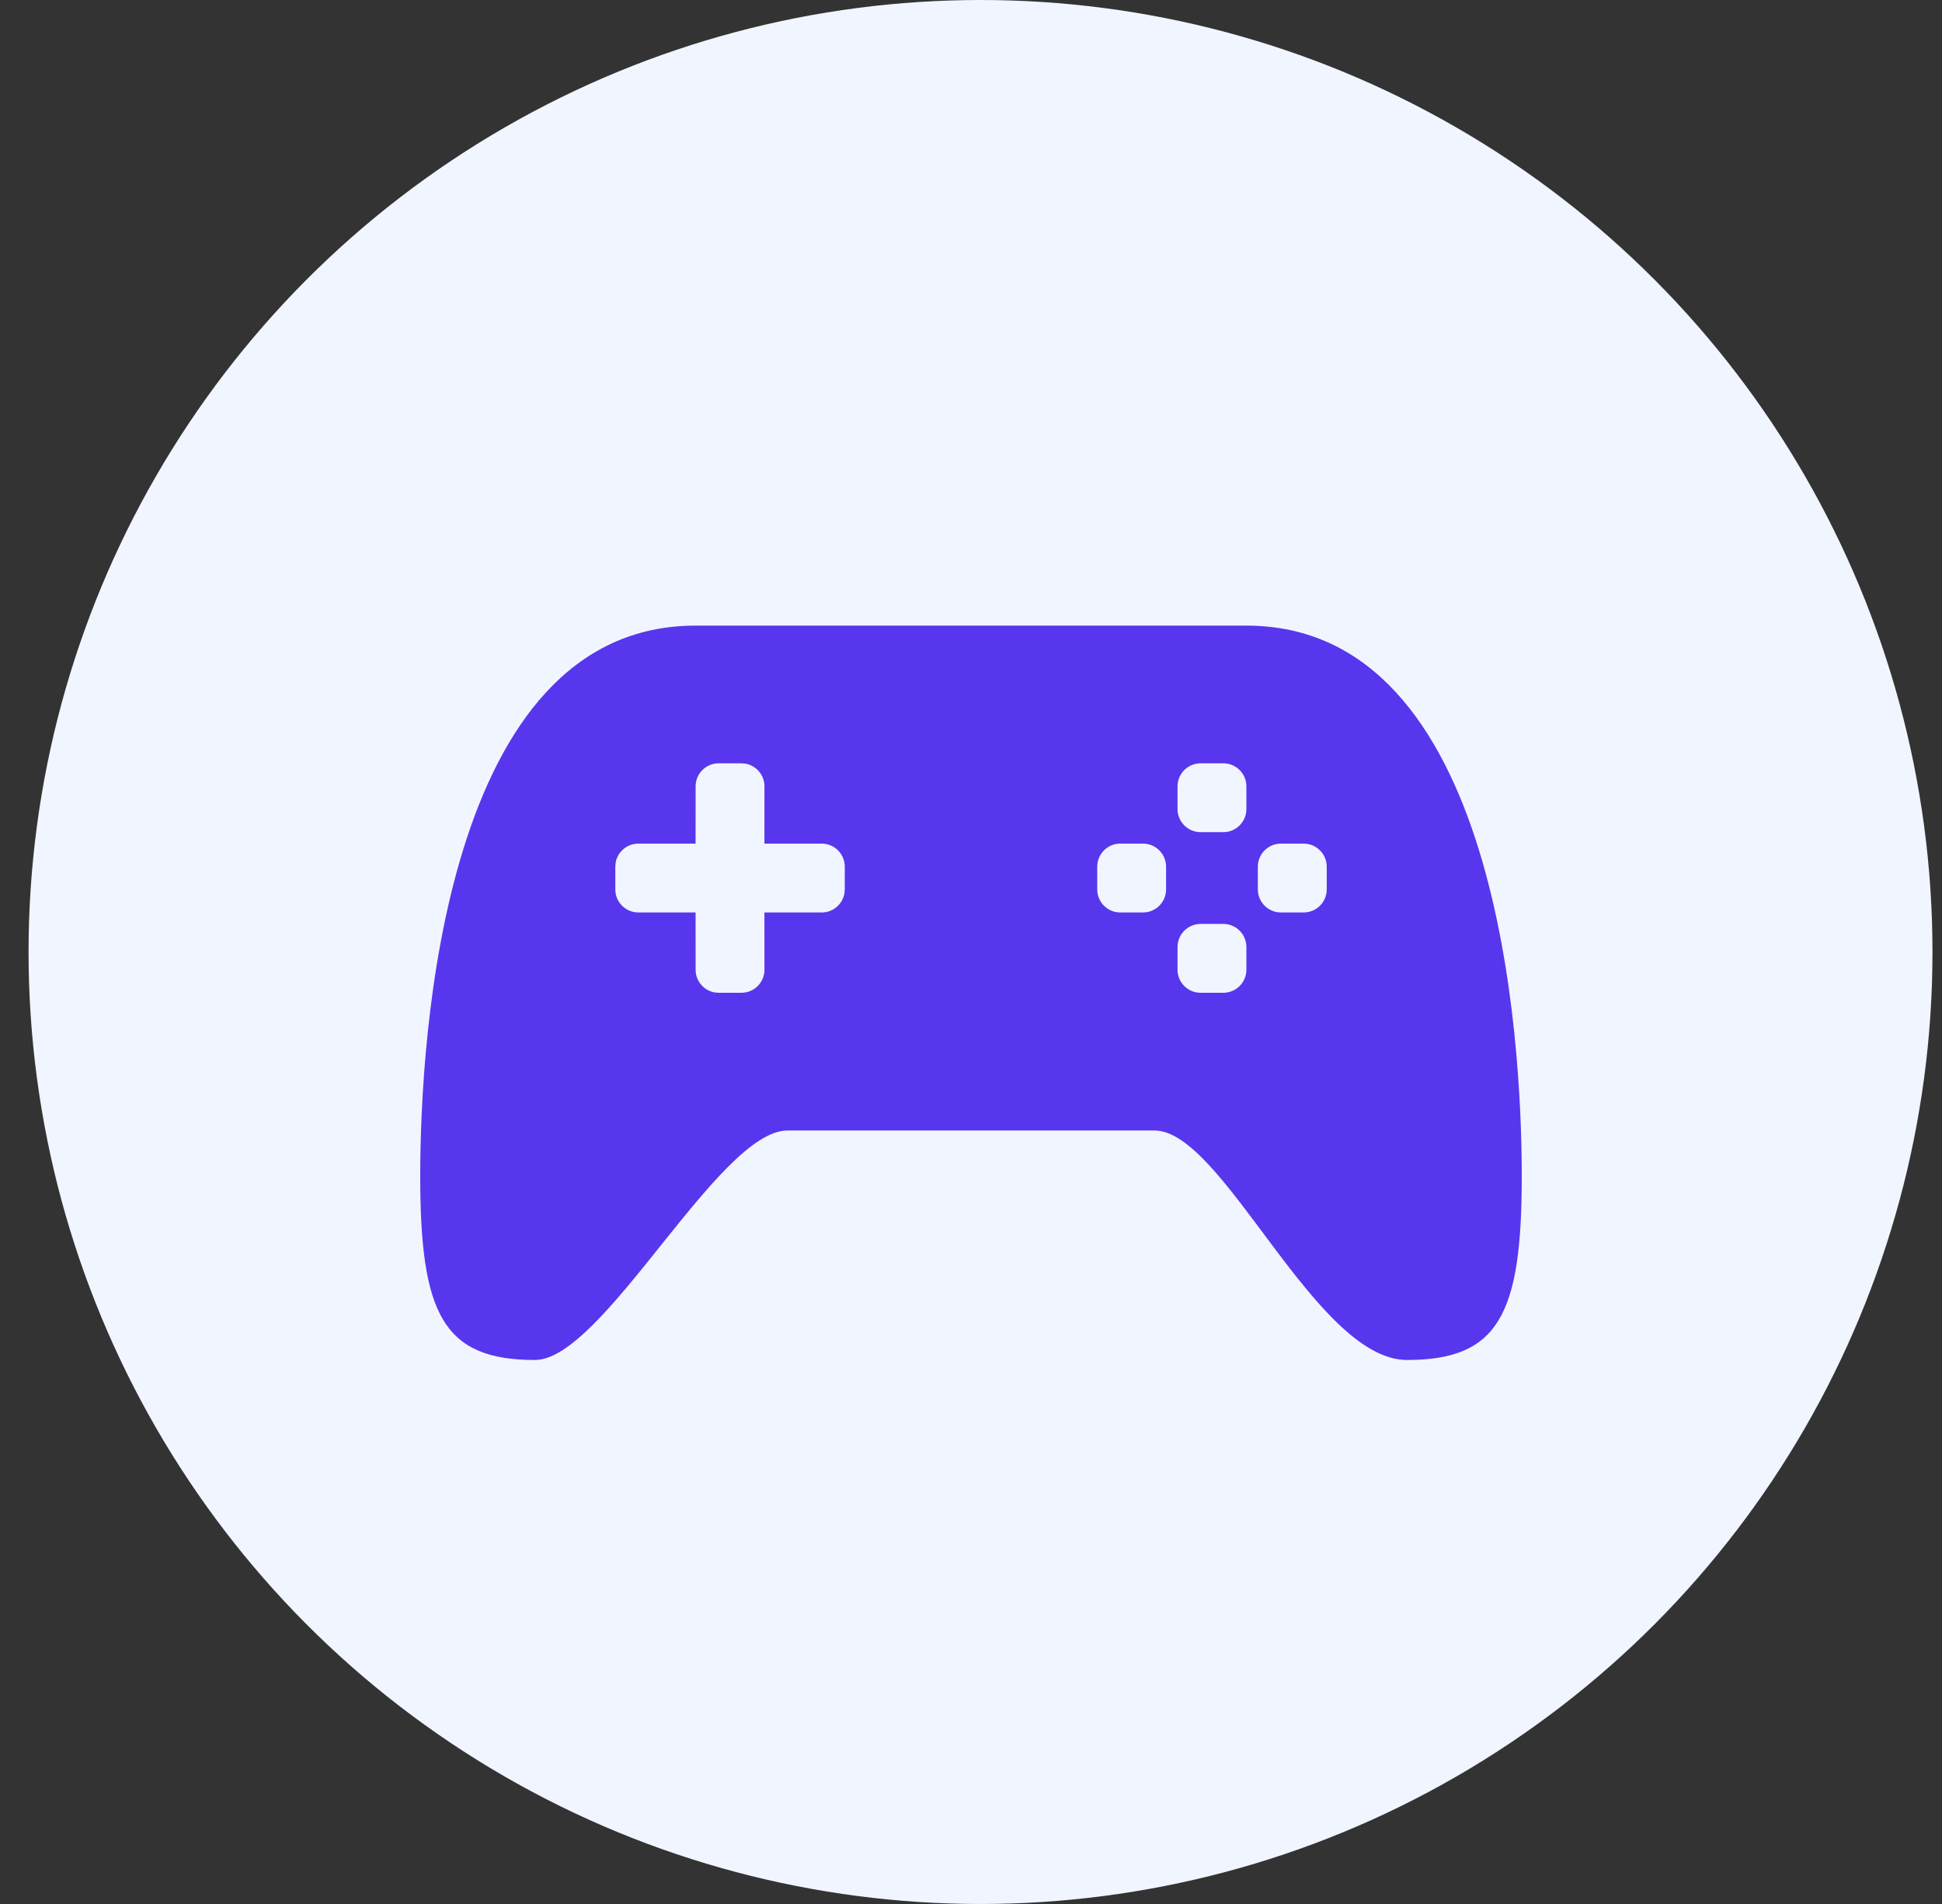 <svg width="51" height="50" viewBox="0 0 51 50" fill="none" xmlns="http://www.w3.org/2000/svg">
<rect x="0" y="0" width="51" height="50" fill="#333333" stroke="none"/>
<circle cx="25.75" cy="25" r="25" fill="#F1F5FF"/>
<path d="M32.732 16.429C39.362 16.429 39.964 27.277 39.964 30.893C39.964 34.509 39.362 35.714 36.951 35.714C34.54 35.714 32.13 29.688 30.321 29.688H20.679C18.87 29.688 15.844 35.714 14.049 35.714C11.638 35.714 11.036 34.509 11.036 30.893C11.036 27.277 11.638 16.429 18.268 16.429H32.732ZM19.47 20.045H18.873C18.539 20.045 18.268 20.316 18.268 20.65L18.267 22.154H16.764C16.467 22.154 16.22 22.368 16.168 22.651L16.159 22.76V23.356C16.159 23.691 16.43 23.962 16.764 23.962H18.267L18.268 25.466C18.268 25.763 18.482 26.01 18.765 26.062L18.873 26.071H19.47C19.805 26.071 20.076 25.8 20.076 25.466L20.075 23.962H21.58C21.877 23.962 22.124 23.748 22.175 23.465L22.185 23.356V22.76C22.185 22.425 21.914 22.154 21.58 22.154H20.075L20.076 20.65C20.076 20.353 19.862 20.106 19.579 20.054L19.47 20.045ZM32.126 24.263H31.53C31.195 24.263 30.924 24.535 30.924 24.869V25.466C30.924 25.8 31.195 26.071 31.53 26.071H32.126C32.461 26.071 32.732 25.8 32.732 25.466V24.869C32.732 24.535 32.461 24.263 32.126 24.263ZM30.017 22.154H29.42C29.086 22.154 28.815 22.425 28.815 22.76V23.356C28.815 23.691 29.086 23.962 29.42 23.962H30.017C30.352 23.962 30.623 23.691 30.623 23.356V22.76C30.623 22.425 30.352 22.154 30.017 22.154ZM34.236 22.154H33.639C33.305 22.154 33.033 22.425 33.033 22.76V23.356C33.033 23.691 33.305 23.962 33.639 23.962H34.236C34.57 23.962 34.842 23.691 34.842 23.356V22.76C34.842 22.425 34.57 22.154 34.236 22.154ZM32.126 20.045H31.53C31.195 20.045 30.924 20.316 30.924 20.65V21.247C30.924 21.581 31.195 21.853 31.53 21.853H32.126C32.461 21.853 32.732 21.581 32.732 21.247V20.65C32.732 20.316 32.461 20.045 32.126 20.045Z" fill="#5836EE"/>
</svg>
